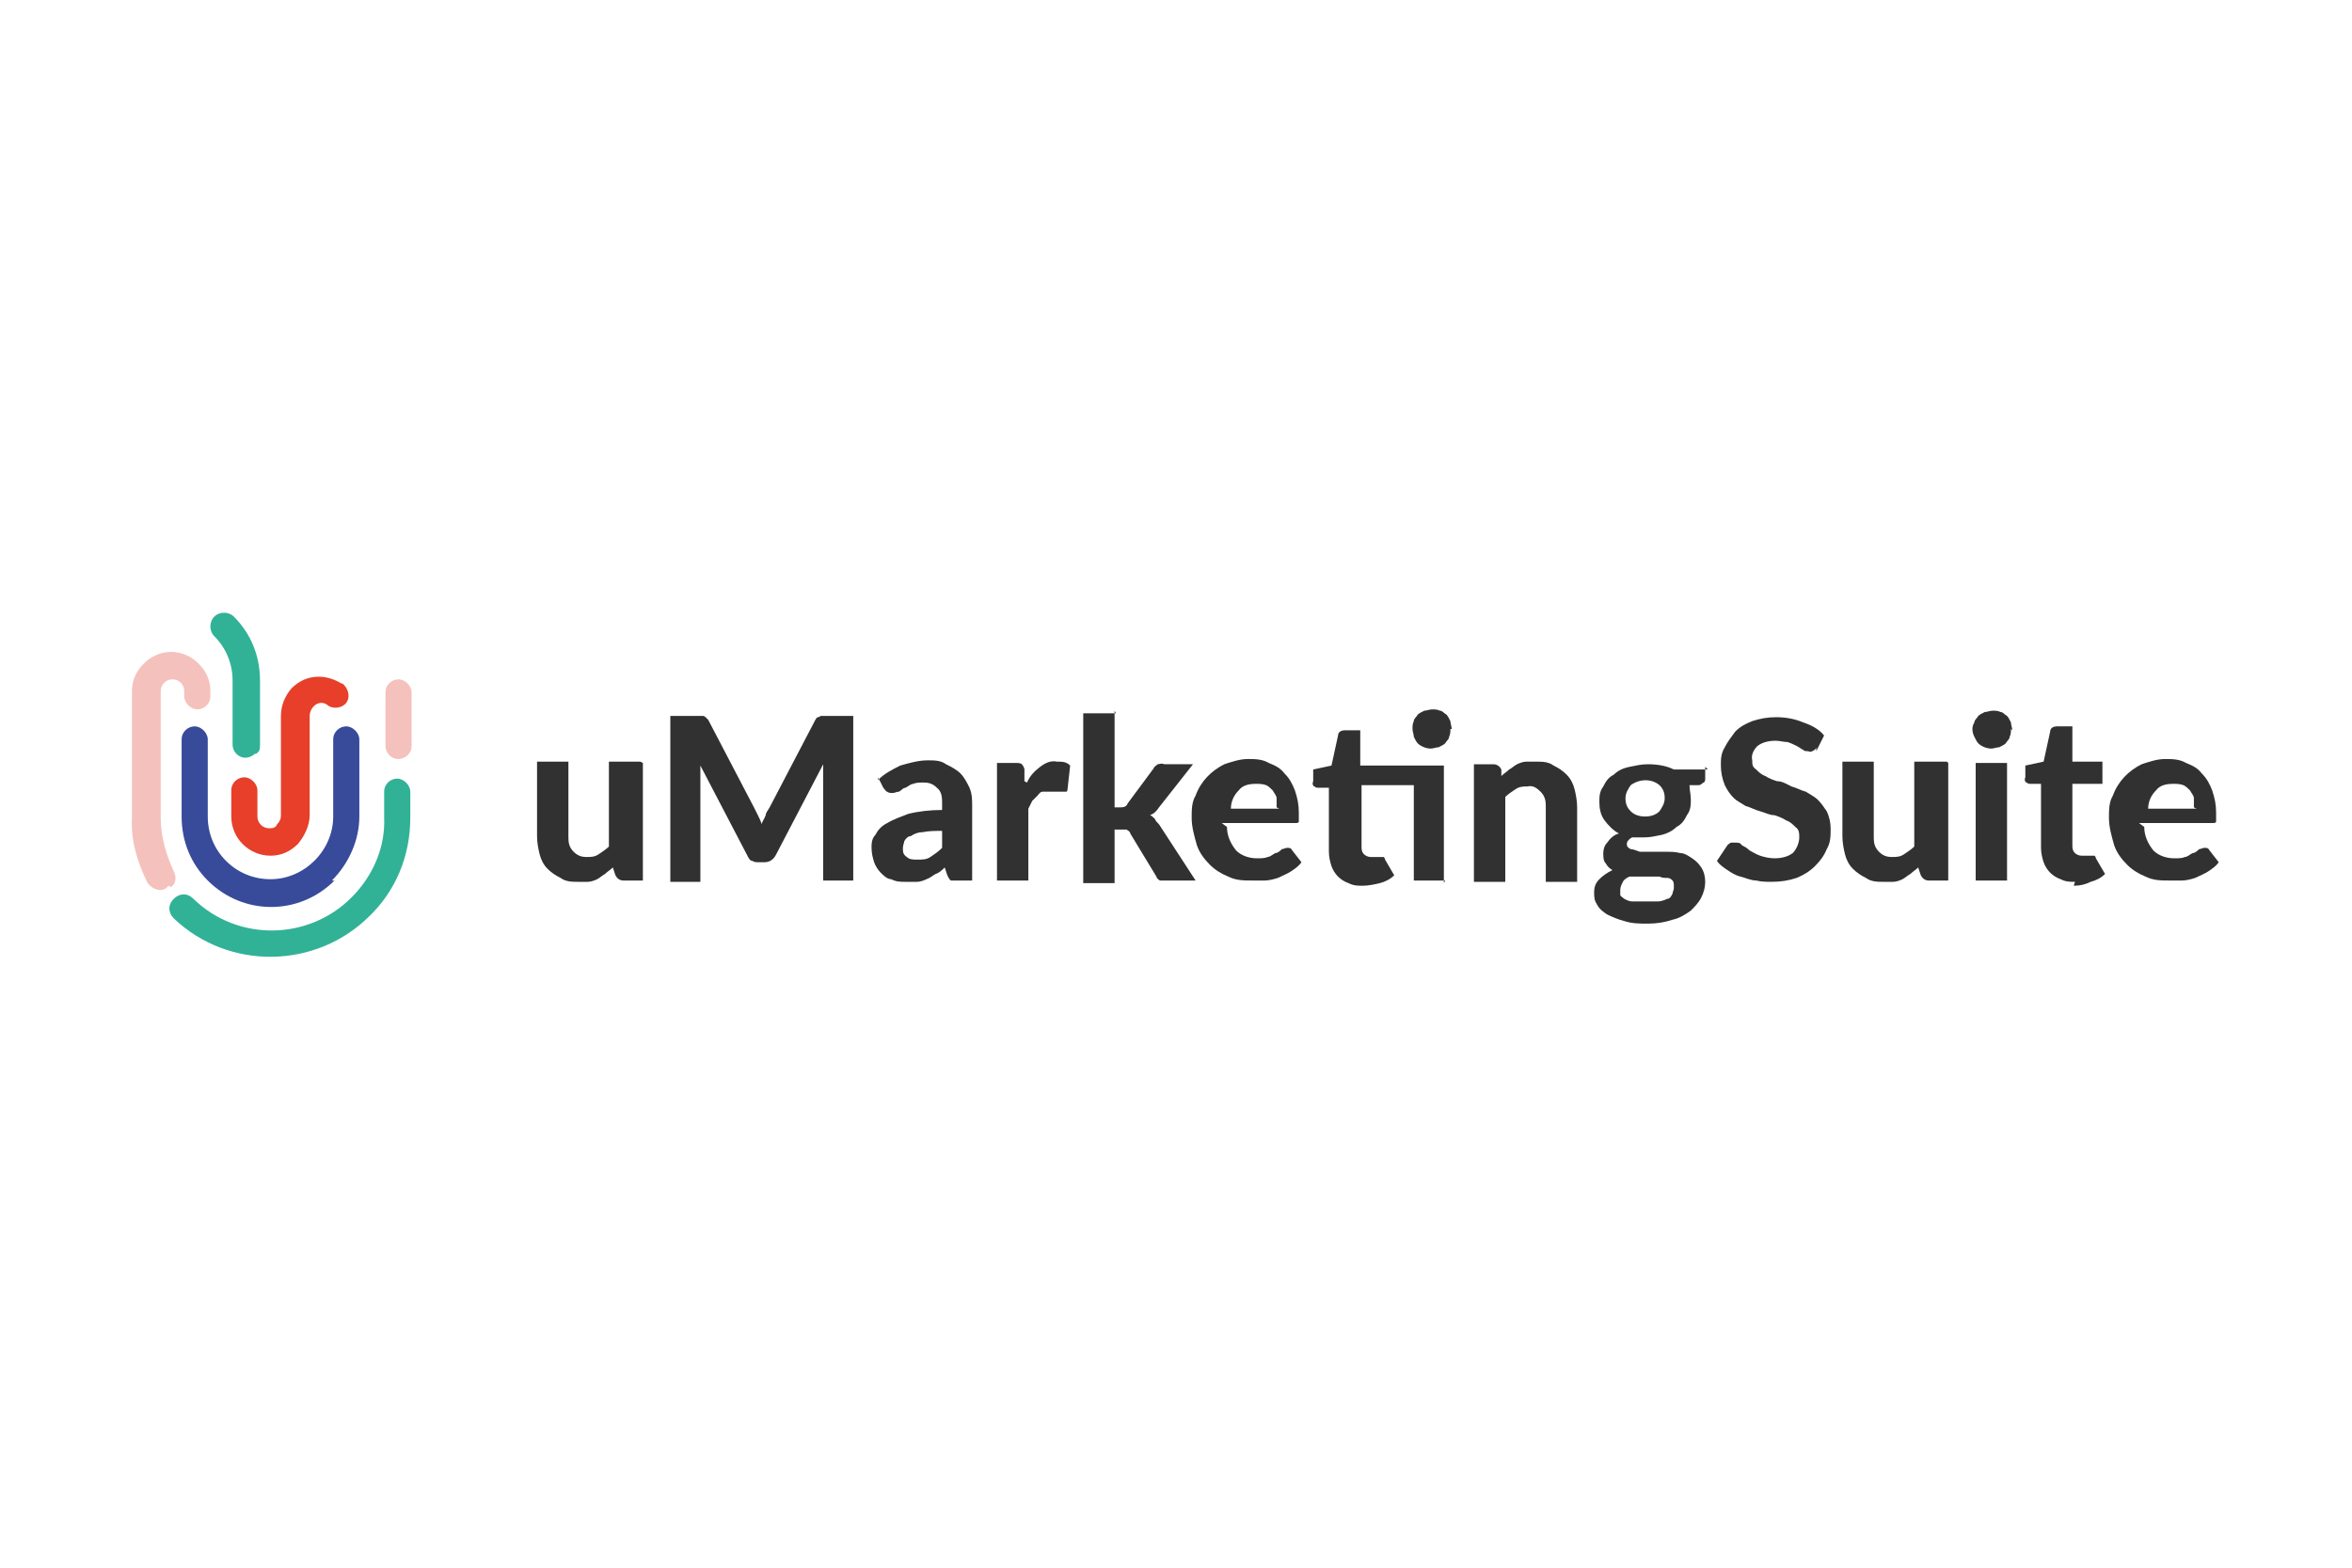 <?xml version="1.0" encoding="UTF-8"?> <svg xmlns="http://www.w3.org/2000/svg" version="1.1" viewBox="0 0 180 120"><defs><style> .cls-1 { fill: #f5c1bc; } .cls-2 { fill: #31b297; } .cls-3 { fill: #384a9a; } .cls-4 { fill: #e73f29; } .cls-5 { fill: #313131; } </style></defs><g><g id="Colour"><g id="logo-landscape_on-white"><g id="Group_4245"><path id="Path_2498" class="cls-5" d="M49.2,58.4v9h-1.5c-.3,0-.5-.2-.6-.4l-.2-.6c-.2.2-.4.3-.6.5-.2.1-.4.3-.6.4-.2.1-.5.2-.7.2-.3,0-.5,0-.8,0-.4,0-.9,0-1.3-.3-.4-.2-.7-.4-1-.7-.3-.3-.5-.7-.6-1.1-.1-.4-.2-.9-.2-1.4v-5.7h2.4v5.7c0,.4,0,.8.4,1.2.3.3.6.4,1,.4.3,0,.6,0,.9-.2.3-.2.6-.4.8-.6v-6.5h2.4,0Z"></path><path id="Path_2499" class="cls-5" d="M65.3,54.7v12.7h-2.3v-7.8c0-.2,0-.3,0-.5,0-.2,0-.4,0-.6l-3.6,6.9c-.2.4-.5.6-.9.6h-.4c-.2,0-.4,0-.5-.1-.2,0-.3-.2-.4-.4l-3.6-6.9c0,.2,0,.4,0,.6,0,.2,0,.4,0,.5v7.8h-2.3v-12.7h2.3c0,0,.2,0,.2,0,0,0,.1,0,.2.1,0,0,.1.1.2.2l3.5,6.7c.1.2.2.4.3.6s.2.4.3.7c0-.2.2-.4.3-.7,0-.2.2-.4.3-.6l3.5-6.7c0,0,.1-.2.2-.2,0,0,.1,0,.2-.1,0,0,.2,0,.2,0h2.3Z"></path><path id="Path_2500" class="cls-5" d="M67.2,59.7c.5-.5,1.1-.8,1.7-1.1.7-.2,1.4-.4,2.1-.4.5,0,1,0,1.4.3.4.2.8.4,1.1.7.3.3.5.7.7,1.1.2.5.2.9.2,1.4v5.7h-1.1c-.2,0-.4,0-.5,0-.1,0-.2-.2-.3-.4l-.2-.6c-.2.2-.4.4-.7.5-.2.1-.4.3-.7.4-.2.1-.5.2-.7.2-.3,0-.6,0-.9,0-.4,0-.7,0-1.1-.2-.3,0-.6-.3-.8-.5-.2-.2-.4-.5-.5-.8-.1-.3-.2-.7-.2-1.1,0-.3,0-.7.3-1,.2-.4.5-.7.9-.9.5-.3,1.1-.5,1.6-.7.8-.2,1.7-.3,2.6-.3v-.5c0-.4,0-.9-.4-1.2-.3-.3-.6-.4-1-.4-.3,0-.6,0-.8.1-.2,0-.4.2-.6.3-.2,0-.3.2-.5.3-.2,0-.3.1-.5.1-.1,0-.3,0-.4-.1-.1,0-.2-.2-.3-.3l-.4-.8ZM72.1,63.6c-.5,0-1,0-1.5.1-.3,0-.6.1-.9.3-.2,0-.4.2-.5.4,0,.1-.1.3-.1.5,0,.3,0,.5.3.7.2.2.5.2.8.2.4,0,.7,0,1-.2.3-.2.6-.4.9-.7v-1.4Z"></path><path id="Path_2501" class="cls-5" d="M78.6,59.9c.2-.5.6-.9,1-1.2.4-.3.8-.5,1.3-.4.4,0,.7,0,1,.3l-.2,1.8c0,0,0,.2-.1.2,0,0-.2,0-.3,0-.1,0-.3,0-.4,0-.2,0-.3,0-.5,0-.2,0-.4,0-.6,0-.2,0-.3.2-.4.3-.1.1-.3.3-.4.4-.1.2-.2.4-.3.6v5.5h-2.4v-9h1.4c.2,0,.4,0,.5.1.1.1.2.3.2.4v.9Z"></path><path id="Path_2502" class="cls-5" d="M85.3,54.4v7.4h.4c.2,0,.5,0,.6-.3l2-2.7c0-.1.2-.2.3-.3.1,0,.3-.1.5,0h2.2l-2.6,3.3c-.2.3-.4.5-.7.6.1,0,.3.2.4.3,0,.1.2.3.3.4l2.8,4.3h-2.2c-.2,0-.3,0-.5,0-.1,0-.3-.2-.3-.3l-2-3.3c0-.1-.1-.2-.3-.3-.1,0-.3,0-.4,0h-.5v4.1h-2.4v-13h2.5Z"></path><path id="Path_2503" class="cls-5" d="M93.9,63.3c0,.7.3,1.3.7,1.8.4.4,1,.6,1.6.6.3,0,.6,0,.8-.1.2,0,.4-.2.6-.3.2,0,.4-.2.5-.3.1,0,.3-.1.4-.1.2,0,.3,0,.4.2l.7.9c-.2.3-.5.5-.8.7-.3.2-.6.3-1,.5-.3.1-.7.2-1,.2-.3,0-.6,0-1,0-.6,0-1.2,0-1.8-.3-.5-.2-1-.5-1.4-.9-.4-.4-.8-.9-1-1.5-.2-.7-.4-1.4-.4-2.1,0-.6,0-1.2.3-1.7.4-1.1,1.2-1.9,2.2-2.4.6-.2,1.2-.4,1.8-.4.5,0,1.1,0,1.6.3.5.2.9.4,1.2.8.4.4.6.8.8,1.3.2.6.3,1.1.3,1.7,0,.1,0,.3,0,.4,0,0,0,.2,0,.3,0,0,0,.1-.2.1,0,0-.2,0-.3,0h-5.4,0ZM97.7,61.8c0-.2,0-.5,0-.7,0-.2-.2-.4-.3-.6-.2-.2-.3-.3-.5-.4-.3-.1-.5-.1-.8-.1-.5,0-1,.1-1.3.5-.4.4-.6.9-.6,1.4h3.7Z"></path><path id="Path_2504" class="cls-5" d="M110.6,67.4h-2.4v-7.3h-4v4.7c0,.2,0,.4.2.6.1.1.3.2.5.2.1,0,.2,0,.3,0,0,0,.1,0,.2,0,0,0,.1,0,.2,0,0,0,0,0,.1,0,0,0,.1,0,.2,0,0,0,.1.1.1.2l.7,1.2c-.3.3-.7.5-1.1.6-.4.1-.9.2-1.3.2-.4,0-.7,0-1.1-.2-.3-.1-.6-.3-.8-.5-.2-.2-.4-.5-.5-.8-.1-.3-.2-.7-.2-1.1v-4.9h-.8c-.1,0-.2,0-.3-.1-.1,0-.2-.2-.1-.4v-.9l1.4-.3.5-2.3c0-.3.3-.4.5-.4h1.2v2.7h6.4v9ZM111,55.8c0,.2,0,.4-.1.6,0,.2-.2.3-.3.5-.1.1-.3.2-.5.3-.2,0-.4.1-.6.1-.4,0-.8-.2-1-.4-.1-.1-.2-.3-.3-.5,0-.2-.1-.4-.1-.6,0-.2,0-.4.1-.6,0-.2.2-.3.3-.5.1-.1.3-.2.5-.3.2,0,.4-.1.6-.1.2,0,.4,0,.6.1.2,0,.3.2.5.3.1.1.2.3.3.5,0,.2.1.4.1.6h0Z"></path><path id="Path_2505" class="cls-5" d="M114.9,59.4c.2-.2.4-.3.6-.5.2-.1.4-.3.6-.4.2-.1.5-.2.7-.2.3,0,.5,0,.8,0,.4,0,.9,0,1.3.3.4.2.7.4,1,.7.3.3.5.7.6,1.1.1.4.2.9.2,1.4v5.7h-2.4v-5.7c0-.4,0-.8-.4-1.2-.3-.3-.6-.5-1-.4-.3,0-.6,0-.9.2-.3.2-.6.4-.8.6v6.5h-2.4v-9h1.5c.3,0,.5.2.6.4v.6Z"></path><path id="Path_2506" class="cls-5" d="M130.5,58.7v.9c0,.1,0,.2-.1.3-.1,0-.2.2-.4.2h-.7c0,.4.1.7.1,1.1,0,.4,0,.8-.3,1.2-.2.4-.4.7-.8.9-.3.3-.7.5-1.1.6-.5.1-.9.2-1.4.2-.3,0-.6,0-.9,0-.2.1-.4.3-.4.5,0,.2.1.3.3.4.2,0,.4.1.7.2.3,0,.6,0,.9,0,.4,0,.7,0,1.1,0,.4,0,.7,0,1.1.1.3,0,.6.2.9.4.3.2.5.4.7.7.2.3.3.7.3,1.1,0,.4-.1.8-.3,1.2-.2.4-.5.7-.8,1-.4.3-.9.6-1.4.7-.6.2-1.2.3-1.9.3-.6,0-1.2,0-1.8-.2-.4-.1-.9-.3-1.3-.5-.3-.2-.6-.4-.8-.8-.2-.3-.2-.6-.2-.9,0-.4.1-.7.4-1,.3-.3.6-.5,1-.7-.2-.1-.4-.3-.5-.5-.2-.2-.2-.5-.2-.8,0-.3.1-.6.3-.8.2-.3.5-.6.9-.7-.4-.2-.8-.6-1.1-1-.3-.4-.4-.9-.4-1.4,0-.4,0-.8.3-1.2.2-.4.4-.7.8-.9.3-.3.7-.5,1.2-.6.5-.1.9-.2,1.4-.2.7,0,1.4.1,2,.4h2.6,0ZM128.1,67.8c0-.1,0-.3-.1-.4-.1-.1-.2-.2-.4-.2-.2,0-.4,0-.6-.1-.2,0-.5,0-.7,0s-.5,0-.8,0c-.3,0-.5,0-.8,0-.2.1-.4.2-.5.4-.1.2-.2.4-.2.6,0,.1,0,.3,0,.4,0,.1.2.2.3.3.2.1.4.2.6.2.3,0,.6,0,1,0,.3,0,.7,0,1,0,.2,0,.5-.1.7-.2.2,0,.3-.2.4-.4,0-.1.1-.3.1-.4h0ZM125.9,62.5c.4,0,.8-.1,1.1-.4.2-.3.4-.6.4-1,0-.4-.1-.7-.4-1-.6-.5-1.5-.5-2.2,0-.2.3-.4.6-.4,1,0,.4.1.7.4,1,.3.3.7.4,1.1.4Z"></path><path id="Path_2507" class="cls-5" d="M139,57.2c0,.1-.1.2-.3.3,0,0-.2.1-.3,0-.2,0-.3,0-.4-.1-.2-.1-.3-.2-.5-.3-.2-.1-.4-.2-.7-.3-.3,0-.6-.1-.9-.1-.5,0-1,.1-1.4.4-.3.3-.5.7-.4,1.1,0,.3,0,.5.3.7.2.2.4.4.7.5.3.2.6.3.9.4.4,0,.7.2,1.1.4.4.1.7.3,1.1.4.3.2.7.4.9.6.3.3.5.6.7.9.2.4.3.9.3,1.3,0,.6,0,1.1-.3,1.6-.2.5-.5.9-.9,1.3-.4.4-.9.7-1.4.9-.6.2-1.2.3-1.9.3-.4,0-.8,0-1.2-.1-.4,0-.8-.2-1.2-.3-.4-.1-.7-.3-1-.5-.3-.2-.6-.4-.8-.7l.8-1.2c0,0,.2-.2.3-.2,0,0,.2,0,.3,0,.2,0,.4,0,.5.2.2.1.4.2.6.4.2.1.5.3.8.4.3.1.7.2,1.1.2.5,0,1-.1,1.4-.4.3-.3.5-.8.5-1.2,0-.3,0-.6-.3-.8-.2-.2-.4-.4-.7-.5-.3-.2-.6-.3-.9-.4-.4,0-.7-.2-1.1-.3-.4-.1-.7-.3-1.1-.4-.3-.2-.7-.4-.9-.6-.3-.3-.5-.6-.7-1-.2-.5-.3-1-.3-1.5,0-.5,0-.9.3-1.4.2-.4.5-.8.8-1.2.4-.4.8-.6,1.3-.8.6-.2,1.2-.3,1.8-.3.7,0,1.4.1,2.1.4.6.2,1.2.5,1.6,1l-.6,1.2Z"></path><path id="Path_2508" class="cls-5" d="M149.1,58.4v9h-1.5c-.3,0-.5-.2-.6-.4l-.2-.6c-.2.2-.4.3-.6.5-.2.1-.4.3-.6.4-.2.1-.5.2-.7.2-.3,0-.5,0-.8,0-.4,0-.9,0-1.3-.3-.4-.2-.7-.4-1-.7-.3-.3-.5-.7-.6-1.1-.1-.4-.2-.9-.2-1.4v-5.7h2.4v5.7c0,.4,0,.8.4,1.2.3.3.6.4,1,.4.3,0,.6,0,.9-.2.3-.2.6-.4.8-.6v-6.5h2.5Z"></path><path id="Path_2509" class="cls-5" d="M153.9,55.8c0,.2,0,.4-.1.6,0,.2-.2.3-.3.5-.1.1-.3.2-.5.3-.2,0-.4.1-.6.1-.4,0-.8-.2-1-.4-.1-.1-.2-.3-.3-.5-.2-.4-.2-.8,0-1.1,0-.2.2-.3.3-.5.1-.1.3-.2.5-.3.2,0,.4-.1.6-.1.2,0,.4,0,.6.1.2,0,.3.2.5.3.1.1.2.3.3.5,0,.2.1.4.1.6ZM153.6,58.4v9h-2.4v-9h2.4Z"></path><path id="Path_2510" class="cls-5" d="M158.8,67.5c-.4,0-.7,0-1.1-.2-.3-.1-.6-.3-.8-.5-.2-.2-.4-.5-.5-.8-.1-.3-.2-.7-.2-1.1v-4.9h-.8c-.1,0-.2,0-.3-.1-.1,0-.2-.2-.1-.4v-.9l1.4-.3.5-2.3c0-.3.3-.4.5-.4h1.2v2.7h2.3v1.7h-2.3v4.7c0,.2,0,.4.2.6.1.1.3.2.5.2.1,0,.2,0,.3,0,0,0,.1,0,.2,0,0,0,.1,0,.2,0,0,0,0,0,.1,0,0,0,.1,0,.2,0,0,0,.1.1.1.2l.7,1.2c-.3.3-.7.5-1.1.6-.4.2-.8.3-1.3.3Z"></path><path id="Path_2511" class="cls-5" d="M164.1,63.3c0,.7.3,1.3.7,1.8.4.4,1,.6,1.6.6.3,0,.6,0,.8-.1.2,0,.4-.2.6-.3.2,0,.4-.2.5-.3.1,0,.3-.1.4-.1.2,0,.3,0,.4.2l.7.9c-.2.3-.5.5-.8.7-.3.2-.6.3-1,.5-.3.1-.7.2-1,.2-.3,0-.6,0-1,0-.6,0-1.2,0-1.8-.3-.5-.2-1-.5-1.4-.9-.4-.4-.8-.9-1-1.5-.2-.7-.4-1.4-.4-2.1,0-.6,0-1.2.3-1.7.4-1.1,1.2-1.9,2.2-2.4.6-.2,1.2-.4,1.8-.4.5,0,1.1,0,1.6.3.5.2.9.4,1.2.8.4.4.6.8.8,1.3.2.6.3,1.1.3,1.7,0,.1,0,.3,0,.4,0,0,0,.2,0,.3,0,0,0,.1-.2.1,0,0-.2,0-.3,0h-5.4,0ZM167.9,61.8c0-.2,0-.5,0-.7,0-.2-.2-.4-.3-.6-.2-.2-.3-.3-.5-.4-.3-.1-.5-.1-.8-.1-.5,0-1,.1-1.3.5-.4.4-.6.9-.6,1.4h3.7Z"></path></g><g id="Group_4247"><g id="Group_4246"><path id="Path_2512" class="cls-3" d="M25.6,67.4c-2.7,2.7-7,2.7-9.7,0-1.3-1.3-2-3-2-4.9v-5.9c0-.6.5-1,1-1s1,.5,1,1v5.9c0,1.3.5,2.5,1.4,3.4.9.9,2.1,1.4,3.4,1.4,2.6,0,4.8-2.2,4.8-4.8v-5.9c0-.6.5-1,1-1s1,.5,1,1v5.9c0,1.8-.8,3.6-2.1,4.9Z"></path></g></g><g id="Group_4249"><g id="Group_4248"><path id="Path_2513" class="cls-4" d="M22.8,64.6c-.6.6-1.3.9-2.1.9-1.6,0-3-1.3-3-3v-2c0-.6.5-1,1-1s1,.5,1,1h0v2c0,.5.4.9.9.9.2,0,.5,0,.6-.3h0c.2-.2.3-.4.3-.7v-7.6c0-.8.3-1.5.8-2.1.6-.6,1.3-.9,2.1-.9.6,0,1.2.2,1.7.5,0,0,.1,0,.2.1.4.4.5,1,.2,1.4s-1,.5-1.4.2c0,0,0,0,0,0,0,0,0,0,0,0-.1-.1-.3-.2-.5-.2-.5,0-.9.5-.9,1v7.6c0,.8-.4,1.6-.9,2.2h0Z"></path></g></g><g id="Group_4251"><g id="Group_4250"><path id="Path_2514" class="cls-2" d="M19.5,57.7c-.2.2-.5.3-.7.3-.6,0-1-.5-1-1v-4.9c0-1.3-.5-2.5-1.4-3.4-.4-.4-.4-1.1,0-1.5s1.1-.4,1.5,0h0c1.3,1.3,2,3,2,4.9v4.9c0,.3,0,.5-.3.7Z"></path></g></g><g id="Group_4253"><g id="Group_4252"><path id="Path_2515" class="cls-1" d="M31.2,57.8c-.2.2-.5.3-.7.3-.6,0-1-.5-1-1v-4.1c0-.6.5-1,1-1s1,.5,1,1h0v4.1c0,.3-.1.5-.3.7Z"></path></g></g><g id="Group_4255"><g id="Group_4254"><path id="Path_2516" class="cls-2" d="M28.3,70.1c-4.1,4.1-10.8,4.2-15,.2-.4-.4-.5-1,0-1.5.4-.4,1-.5,1.5,0,0,0,0,0,0,0,3.4,3.3,8.8,3.2,12.1-.1h0c1.6-1.6,2.6-3.8,2.5-6.1v-2c0-.6.5-1,1-1s1,.5,1,1v2c0,2.9-1.1,5.6-3.2,7.6h0Z"></path></g></g><g id="Group_4257"><g id="Group_4256"><path id="Path_2517" class="cls-1" d="M12.9,67.8c0,0-.1.1-.2.2-.5.3-1.1,0-1.4-.4-.8-1.6-1.3-3.3-1.2-5v-9.7c0-.8.3-1.5.9-2.1h0c1.2-1.2,3-1.2,4.2,0,0,0,0,0,0,0,.6.6.9,1.3.9,2.1v.4c0,.6-.5,1-1,1s-1-.5-1-1v-.4c0-.5-.4-.9-.9-.9-.5,0-.9.4-.9.9v9.7c0,1.4.4,2.8,1,4.1.2.4.2.9-.2,1.2Z"></path></g></g></g></g></g></svg> 